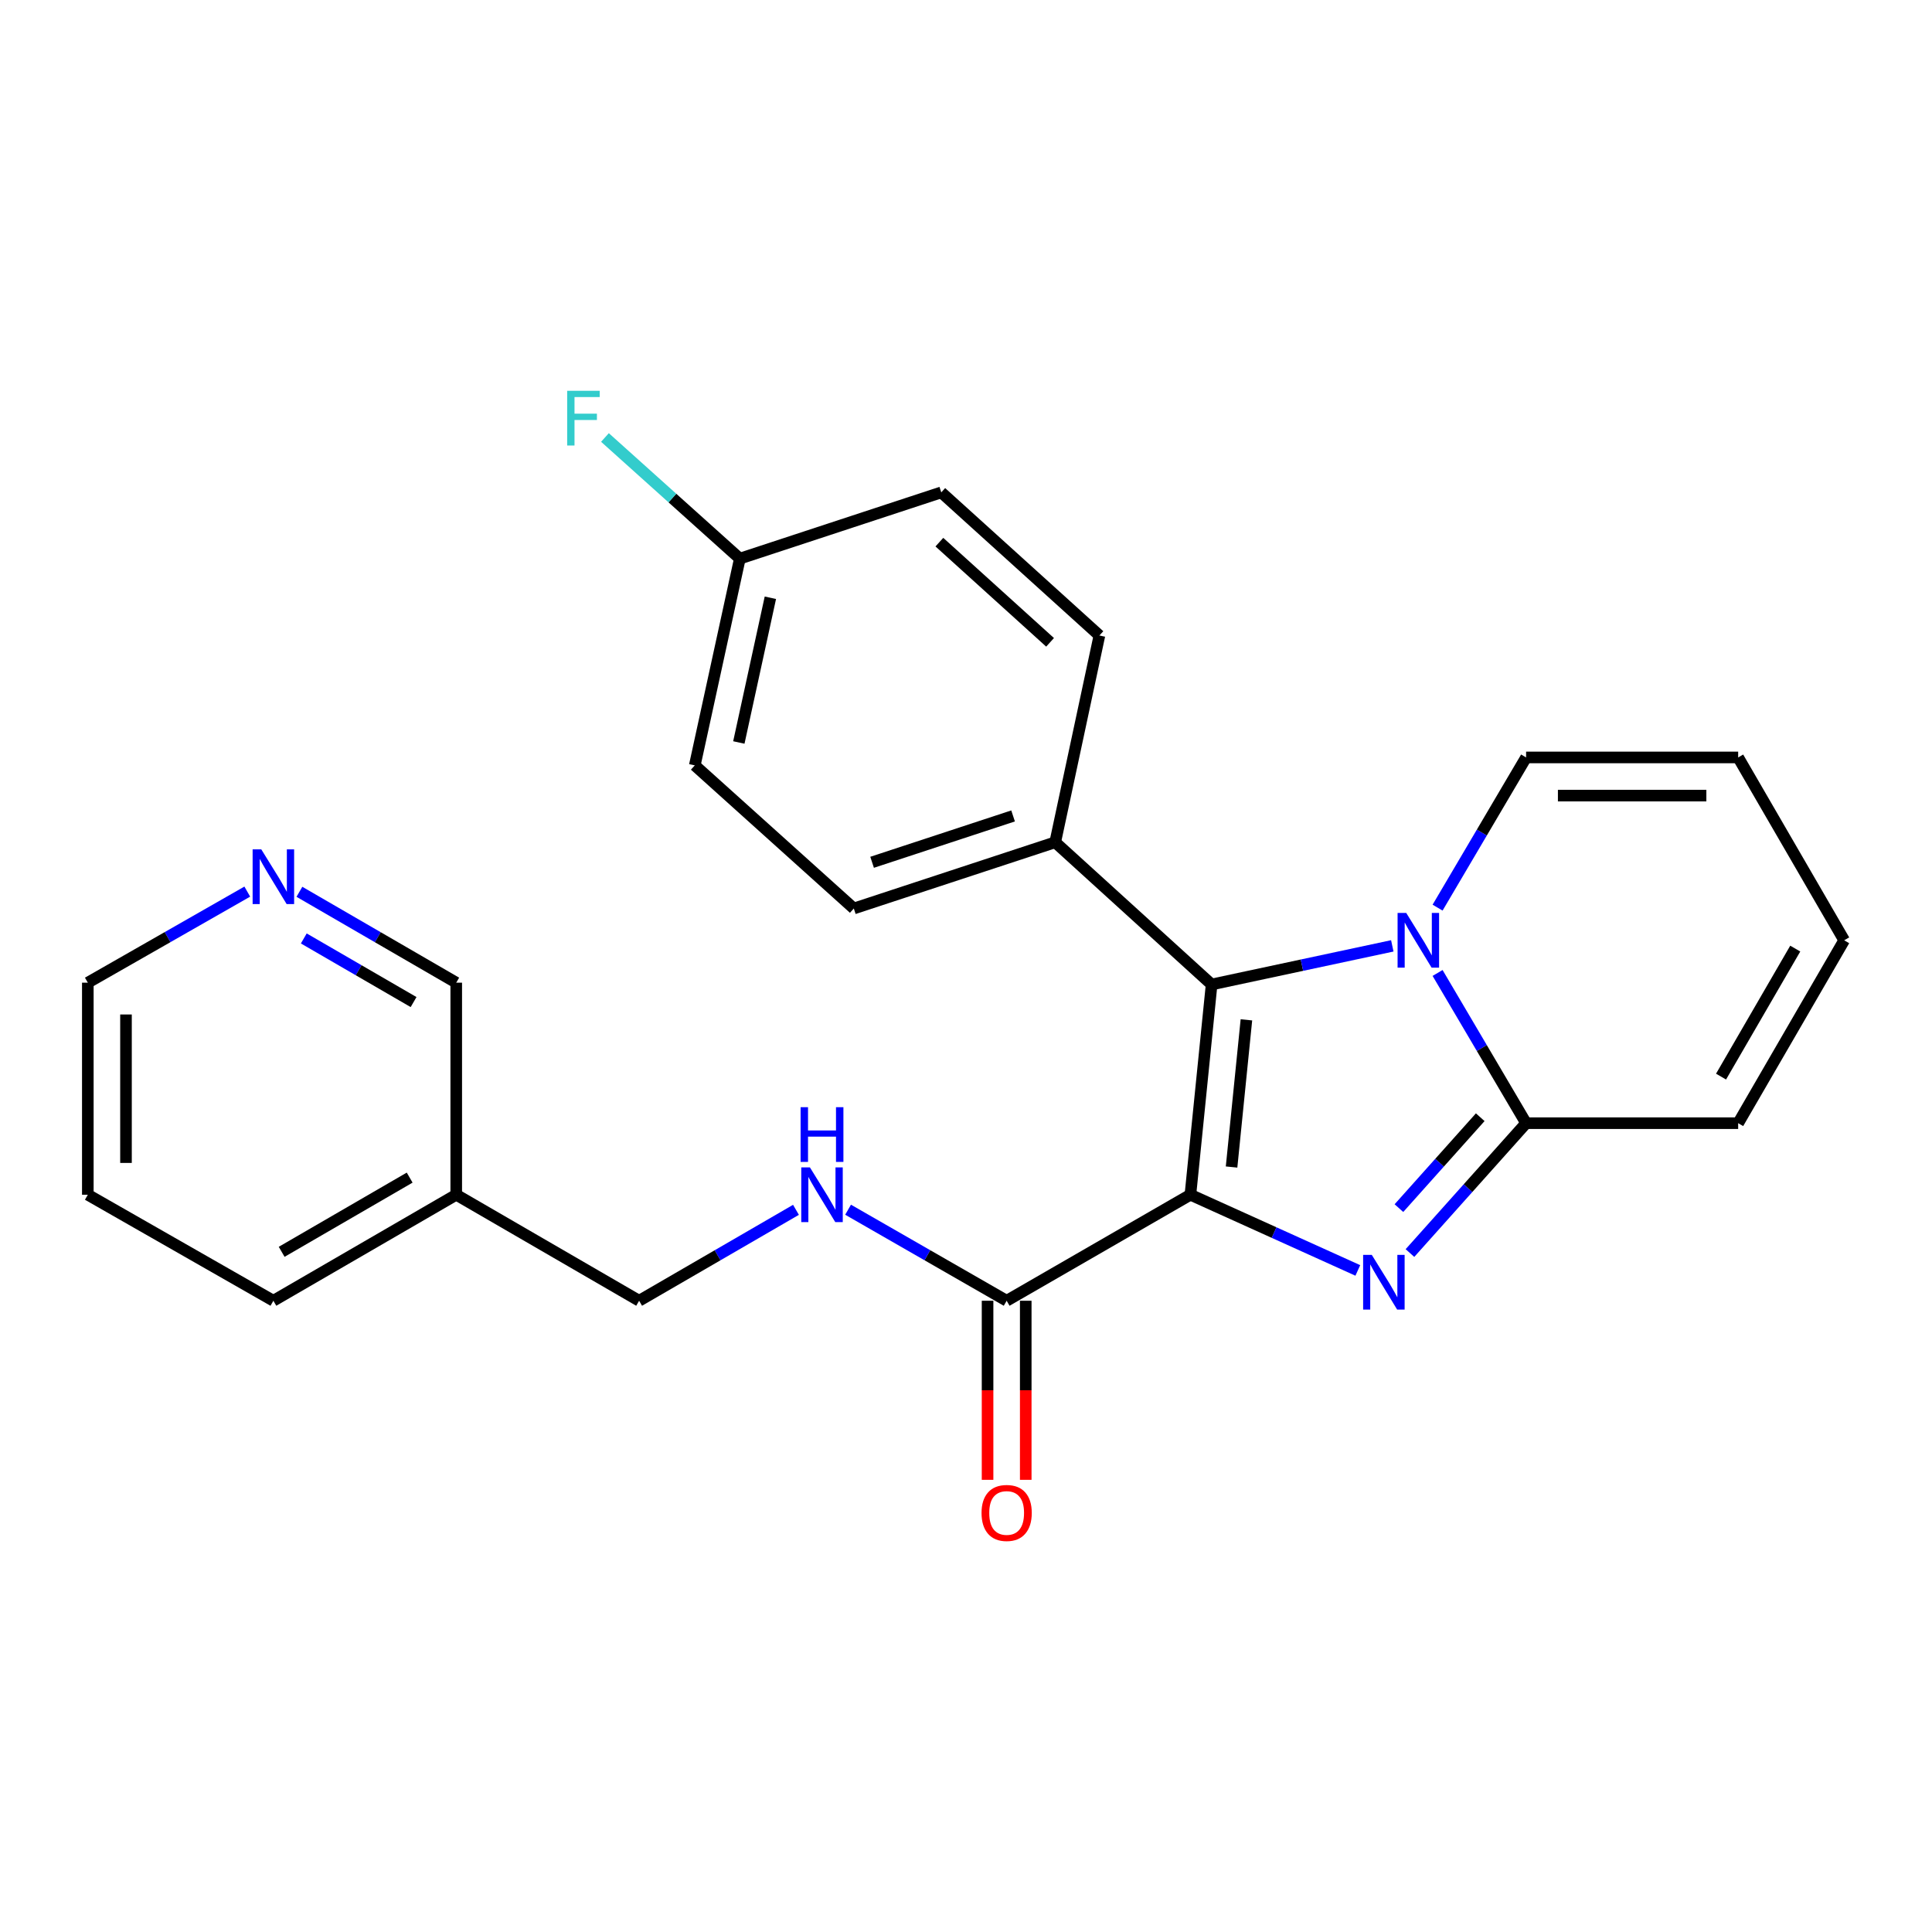 <?xml version='1.0' encoding='iso-8859-1'?>
<svg version='1.1' baseProfile='full'
              xmlns='http://www.w3.org/2000/svg'
                      xmlns:rdkit='http://www.rdkit.org/xml'
                      xmlns:xlink='http://www.w3.org/1999/xlink'
                  xml:space='preserve'
width='1000px' height='1000px' viewBox='0 0 1000 1000'>
<!-- END OF HEADER -->
<rect style='opacity:1.0;fill:#FFFFFF;stroke:none' width='1000' height='1000' x='0' y='0'> </rect>
<path class='bond-0' d='M 616.153,618.394 L 659.478,637.983' style='fill:none;fill-rule:evenodd;stroke:#000000;stroke-width:6px;stroke-linecap:butt;stroke-linejoin:miter;stroke-opacity:1' />
<path class='bond-0' d='M 659.478,637.983 L 702.803,657.573' style='fill:none;fill-rule:evenodd;stroke:#0000FF;stroke-width:6px;stroke-linecap:butt;stroke-linejoin:miter;stroke-opacity:1' />
<path class='bond-1' d='M 616.153,618.394 L 627.129,509.562' style='fill:none;fill-rule:evenodd;stroke:#000000;stroke-width:6px;stroke-linecap:butt;stroke-linejoin:miter;stroke-opacity:1' />
<path class='bond-1' d='M 637.457,604.052 L 645.141,527.87' style='fill:none;fill-rule:evenodd;stroke:#000000;stroke-width:6px;stroke-linecap:butt;stroke-linejoin:miter;stroke-opacity:1' />
<path class='bond-4' d='M 616.153,618.394 L 521.042,673.265' style='fill:none;fill-rule:evenodd;stroke:#000000;stroke-width:6px;stroke-linecap:butt;stroke-linejoin:miter;stroke-opacity:1' />
<path class='bond-3' d='M 729.792,648.576 L 759.851,614.968' style='fill:none;fill-rule:evenodd;stroke:#0000FF;stroke-width:6px;stroke-linecap:butt;stroke-linejoin:miter;stroke-opacity:1' />
<path class='bond-3' d='M 759.851,614.968 L 789.91,581.359' style='fill:none;fill-rule:evenodd;stroke:#000000;stroke-width:6px;stroke-linecap:butt;stroke-linejoin:miter;stroke-opacity:1' />
<path class='bond-3' d='M 724.083,625.322 L 745.124,601.796' style='fill:none;fill-rule:evenodd;stroke:#0000FF;stroke-width:6px;stroke-linecap:butt;stroke-linejoin:miter;stroke-opacity:1' />
<path class='bond-3' d='M 745.124,601.796 L 766.165,578.27' style='fill:none;fill-rule:evenodd;stroke:#000000;stroke-width:6px;stroke-linecap:butt;stroke-linejoin:miter;stroke-opacity:1' />
<path class='bond-2' d='M 627.129,509.562 L 673.891,499.57' style='fill:none;fill-rule:evenodd;stroke:#000000;stroke-width:6px;stroke-linecap:butt;stroke-linejoin:miter;stroke-opacity:1' />
<path class='bond-2' d='M 673.891,499.57 L 720.652,489.578' style='fill:none;fill-rule:evenodd;stroke:#0000FF;stroke-width:6px;stroke-linecap:butt;stroke-linejoin:miter;stroke-opacity:1' />
<path class='bond-5' d='M 627.129,509.562 L 546.178,435.954' style='fill:none;fill-rule:evenodd;stroke:#000000;stroke-width:6px;stroke-linecap:butt;stroke-linejoin:miter;stroke-opacity:1' />
<path class='bond-7' d='M 744.091,469.792 L 767.001,430.92' style='fill:none;fill-rule:evenodd;stroke:#0000FF;stroke-width:6px;stroke-linecap:butt;stroke-linejoin:miter;stroke-opacity:1' />
<path class='bond-7' d='M 767.001,430.92 L 789.91,392.048' style='fill:none;fill-rule:evenodd;stroke:#000000;stroke-width:6px;stroke-linecap:butt;stroke-linejoin:miter;stroke-opacity:1' />
<path class='bond-25' d='M 744.09,503.605 L 767,542.482' style='fill:none;fill-rule:evenodd;stroke:#0000FF;stroke-width:6px;stroke-linecap:butt;stroke-linejoin:miter;stroke-opacity:1' />
<path class='bond-25' d='M 767,542.482 L 789.91,581.359' style='fill:none;fill-rule:evenodd;stroke:#000000;stroke-width:6px;stroke-linecap:butt;stroke-linejoin:miter;stroke-opacity:1' />
<path class='bond-8' d='M 789.91,581.359 L 899.674,581.359' style='fill:none;fill-rule:evenodd;stroke:#000000;stroke-width:6px;stroke-linecap:butt;stroke-linejoin:miter;stroke-opacity:1' />
<path class='bond-6' d='M 521.042,673.265 L 480.003,649.703' style='fill:none;fill-rule:evenodd;stroke:#000000;stroke-width:6px;stroke-linecap:butt;stroke-linejoin:miter;stroke-opacity:1' />
<path class='bond-6' d='M 480.003,649.703 L 438.965,626.142' style='fill:none;fill-rule:evenodd;stroke:#0000FF;stroke-width:6px;stroke-linecap:butt;stroke-linejoin:miter;stroke-opacity:1' />
<path class='bond-9' d='M 511.163,673.265 L 511.163,719.61' style='fill:none;fill-rule:evenodd;stroke:#000000;stroke-width:6px;stroke-linecap:butt;stroke-linejoin:miter;stroke-opacity:1' />
<path class='bond-9' d='M 511.163,719.61 L 511.163,765.954' style='fill:none;fill-rule:evenodd;stroke:#FF0000;stroke-width:6px;stroke-linecap:butt;stroke-linejoin:miter;stroke-opacity:1' />
<path class='bond-9' d='M 530.921,673.265 L 530.921,719.61' style='fill:none;fill-rule:evenodd;stroke:#000000;stroke-width:6px;stroke-linecap:butt;stroke-linejoin:miter;stroke-opacity:1' />
<path class='bond-9' d='M 530.921,719.61 L 530.921,765.954' style='fill:none;fill-rule:evenodd;stroke:#FF0000;stroke-width:6px;stroke-linecap:butt;stroke-linejoin:miter;stroke-opacity:1' />
<path class='bond-13' d='M 546.178,435.954 L 441.935,470.234' style='fill:none;fill-rule:evenodd;stroke:#000000;stroke-width:6px;stroke-linecap:butt;stroke-linejoin:miter;stroke-opacity:1' />
<path class='bond-13' d='M 524.369,422.327 L 451.399,446.323' style='fill:none;fill-rule:evenodd;stroke:#000000;stroke-width:6px;stroke-linecap:butt;stroke-linejoin:miter;stroke-opacity:1' />
<path class='bond-14' d='M 546.178,435.954 L 569.053,328.934' style='fill:none;fill-rule:evenodd;stroke:#000000;stroke-width:6px;stroke-linecap:butt;stroke-linejoin:miter;stroke-opacity:1' />
<path class='bond-16' d='M 411.995,626.205 L 371.402,649.735' style='fill:none;fill-rule:evenodd;stroke:#0000FF;stroke-width:6px;stroke-linecap:butt;stroke-linejoin:miter;stroke-opacity:1' />
<path class='bond-16' d='M 371.402,649.735 L 330.809,673.265' style='fill:none;fill-rule:evenodd;stroke:#000000;stroke-width:6px;stroke-linecap:butt;stroke-linejoin:miter;stroke-opacity:1' />
<path class='bond-11' d='M 789.91,392.048 L 899.674,392.048' style='fill:none;fill-rule:evenodd;stroke:#000000;stroke-width:6px;stroke-linecap:butt;stroke-linejoin:miter;stroke-opacity:1' />
<path class='bond-11' d='M 806.374,411.806 L 883.21,411.806' style='fill:none;fill-rule:evenodd;stroke:#000000;stroke-width:6px;stroke-linecap:butt;stroke-linejoin:miter;stroke-opacity:1' />
<path class='bond-12' d='M 899.674,581.359 L 954.545,486.698' style='fill:none;fill-rule:evenodd;stroke:#000000;stroke-width:6px;stroke-linecap:butt;stroke-linejoin:miter;stroke-opacity:1' />
<path class='bond-12' d='M 890.811,557.252 L 929.221,490.989' style='fill:none;fill-rule:evenodd;stroke:#000000;stroke-width:6px;stroke-linecap:butt;stroke-linejoin:miter;stroke-opacity:1' />
<path class='bond-10' d='M 154.973,461.589 L 195.561,485.109' style='fill:none;fill-rule:evenodd;stroke:#0000FF;stroke-width:6px;stroke-linecap:butt;stroke-linejoin:miter;stroke-opacity:1' />
<path class='bond-10' d='M 195.561,485.109 L 236.148,508.629' style='fill:none;fill-rule:evenodd;stroke:#000000;stroke-width:6px;stroke-linecap:butt;stroke-linejoin:miter;stroke-opacity:1' />
<path class='bond-10' d='M 157.243,485.739 L 185.654,502.204' style='fill:none;fill-rule:evenodd;stroke:#0000FF;stroke-width:6px;stroke-linecap:butt;stroke-linejoin:miter;stroke-opacity:1' />
<path class='bond-10' d='M 185.654,502.204 L 214.066,518.668' style='fill:none;fill-rule:evenodd;stroke:#000000;stroke-width:6px;stroke-linecap:butt;stroke-linejoin:miter;stroke-opacity:1' />
<path class='bond-28' d='M 127.993,461.492 L 86.724,485.061' style='fill:none;fill-rule:evenodd;stroke:#0000FF;stroke-width:6px;stroke-linecap:butt;stroke-linejoin:miter;stroke-opacity:1' />
<path class='bond-28' d='M 86.724,485.061 L 45.455,508.629' style='fill:none;fill-rule:evenodd;stroke:#000000;stroke-width:6px;stroke-linecap:butt;stroke-linejoin:miter;stroke-opacity:1' />
<path class='bond-27' d='M 899.674,392.048 L 954.545,486.698' style='fill:none;fill-rule:evenodd;stroke:#000000;stroke-width:6px;stroke-linecap:butt;stroke-linejoin:miter;stroke-opacity:1' />
<path class='bond-19' d='M 441.935,470.234 L 359.622,396.154' style='fill:none;fill-rule:evenodd;stroke:#000000;stroke-width:6px;stroke-linecap:butt;stroke-linejoin:miter;stroke-opacity:1' />
<path class='bond-18' d='M 569.053,328.934 L 487.201,254.854' style='fill:none;fill-rule:evenodd;stroke:#000000;stroke-width:6px;stroke-linecap:butt;stroke-linejoin:miter;stroke-opacity:1' />
<path class='bond-18' d='M 543.517,332.471 L 486.221,280.615' style='fill:none;fill-rule:evenodd;stroke:#000000;stroke-width:6px;stroke-linecap:butt;stroke-linejoin:miter;stroke-opacity:1' />
<path class='bond-15' d='M 236.148,618.394 L 330.809,673.265' style='fill:none;fill-rule:evenodd;stroke:#000000;stroke-width:6px;stroke-linecap:butt;stroke-linejoin:miter;stroke-opacity:1' />
<path class='bond-21' d='M 236.148,618.394 L 236.148,508.629' style='fill:none;fill-rule:evenodd;stroke:#000000;stroke-width:6px;stroke-linecap:butt;stroke-linejoin:miter;stroke-opacity:1' />
<path class='bond-23' d='M 236.148,618.394 L 141.498,673.265' style='fill:none;fill-rule:evenodd;stroke:#000000;stroke-width:6px;stroke-linecap:butt;stroke-linejoin:miter;stroke-opacity:1' />
<path class='bond-23' d='M 212.042,609.531 L 145.787,647.941' style='fill:none;fill-rule:evenodd;stroke:#000000;stroke-width:6px;stroke-linecap:butt;stroke-linejoin:miter;stroke-opacity:1' />
<path class='bond-17' d='M 382.936,289.144 L 487.201,254.854' style='fill:none;fill-rule:evenodd;stroke:#000000;stroke-width:6px;stroke-linecap:butt;stroke-linejoin:miter;stroke-opacity:1' />
<path class='bond-20' d='M 382.936,289.144 L 348.031,257.793' style='fill:none;fill-rule:evenodd;stroke:#000000;stroke-width:6px;stroke-linecap:butt;stroke-linejoin:miter;stroke-opacity:1' />
<path class='bond-20' d='M 348.031,257.793 L 313.125,226.442' style='fill:none;fill-rule:evenodd;stroke:#33CCCC;stroke-width:6px;stroke-linecap:butt;stroke-linejoin:miter;stroke-opacity:1' />
<path class='bond-26' d='M 382.936,289.144 L 359.622,396.154' style='fill:none;fill-rule:evenodd;stroke:#000000;stroke-width:6px;stroke-linecap:butt;stroke-linejoin:miter;stroke-opacity:1' />
<path class='bond-26' d='M 398.744,309.402 L 382.424,384.308' style='fill:none;fill-rule:evenodd;stroke:#000000;stroke-width:6px;stroke-linecap:butt;stroke-linejoin:miter;stroke-opacity:1' />
<path class='bond-22' d='M 45.455,508.629 L 45.455,618.394' style='fill:none;fill-rule:evenodd;stroke:#000000;stroke-width:6px;stroke-linecap:butt;stroke-linejoin:miter;stroke-opacity:1' />
<path class='bond-22' d='M 65.212,525.094 L 65.212,601.929' style='fill:none;fill-rule:evenodd;stroke:#000000;stroke-width:6px;stroke-linecap:butt;stroke-linejoin:miter;stroke-opacity:1' />
<path class='bond-24' d='M 141.498,673.265 L 45.455,618.394' style='fill:none;fill-rule:evenodd;stroke:#000000;stroke-width:6px;stroke-linecap:butt;stroke-linejoin:miter;stroke-opacity:1' />
<path  class='atom-1' d='M 710.031 649.511
L 719.311 664.511
Q 720.231 665.991, 721.711 668.671
Q 723.191 671.351, 723.271 671.511
L 723.271 649.511
L 727.031 649.511
L 727.031 677.831
L 723.151 677.831
L 713.191 661.431
Q 712.031 659.511, 710.791 657.311
Q 709.591 655.111, 709.231 654.431
L 709.231 677.831
L 705.551 677.831
L 705.551 649.511
L 710.031 649.511
' fill='#0000FF'/>
<path  class='atom-3' d='M 727.868 472.538
L 737.148 487.538
Q 738.068 489.018, 739.548 491.698
Q 741.028 494.378, 741.108 494.538
L 741.108 472.538
L 744.868 472.538
L 744.868 500.858
L 740.988 500.858
L 731.028 484.458
Q 729.868 482.538, 728.628 480.338
Q 727.428 478.138, 727.068 477.458
L 727.068 500.858
L 723.388 500.858
L 723.388 472.538
L 727.868 472.538
' fill='#0000FF'/>
<path  class='atom-7' d='M 419.21 604.234
L 428.49 619.234
Q 429.41 620.714, 430.89 623.394
Q 432.37 626.074, 432.45 626.234
L 432.45 604.234
L 436.21 604.234
L 436.21 632.554
L 432.33 632.554
L 422.37 616.154
Q 421.21 614.234, 419.97 612.034
Q 418.77 609.834, 418.41 609.154
L 418.41 632.554
L 414.73 632.554
L 414.73 604.234
L 419.21 604.234
' fill='#0000FF'/>
<path  class='atom-7' d='M 414.39 573.082
L 418.23 573.082
L 418.23 585.122
L 432.71 585.122
L 432.71 573.082
L 436.55 573.082
L 436.55 601.402
L 432.71 601.402
L 432.71 588.322
L 418.23 588.322
L 418.23 601.402
L 414.39 601.402
L 414.39 573.082
' fill='#0000FF'/>
<path  class='atom-10' d='M 508.042 783.098
Q 508.042 776.298, 511.402 772.498
Q 514.762 768.698, 521.042 768.698
Q 527.322 768.698, 530.682 772.498
Q 534.042 776.298, 534.042 783.098
Q 534.042 789.978, 530.642 793.898
Q 527.242 797.778, 521.042 797.778
Q 514.802 797.778, 511.402 793.898
Q 508.042 790.018, 508.042 783.098
M 521.042 794.578
Q 525.362 794.578, 527.682 791.698
Q 530.042 788.778, 530.042 783.098
Q 530.042 777.538, 527.682 774.738
Q 525.362 771.898, 521.042 771.898
Q 516.722 771.898, 514.362 774.698
Q 512.042 777.498, 512.042 783.098
Q 512.042 788.818, 514.362 791.698
Q 516.722 794.578, 521.042 794.578
' fill='#FF0000'/>
<path  class='atom-11' d='M 135.238 439.62
L 144.518 454.62
Q 145.438 456.1, 146.918 458.78
Q 148.398 461.46, 148.478 461.62
L 148.478 439.62
L 152.238 439.62
L 152.238 467.94
L 148.358 467.94
L 138.398 451.54
Q 137.238 449.62, 135.998 447.42
Q 134.798 445.22, 134.438 444.54
L 134.438 467.94
L 130.758 467.94
L 130.758 439.62
L 135.238 439.62
' fill='#0000FF'/>
<path  class='atom-21' d='M 293.565 202.276
L 310.405 202.276
L 310.405 205.516
L 297.365 205.516
L 297.365 214.116
L 308.965 214.116
L 308.965 217.396
L 297.365 217.396
L 297.365 230.596
L 293.565 230.596
L 293.565 202.276
' fill='#33CCCC'/>
</svg>
